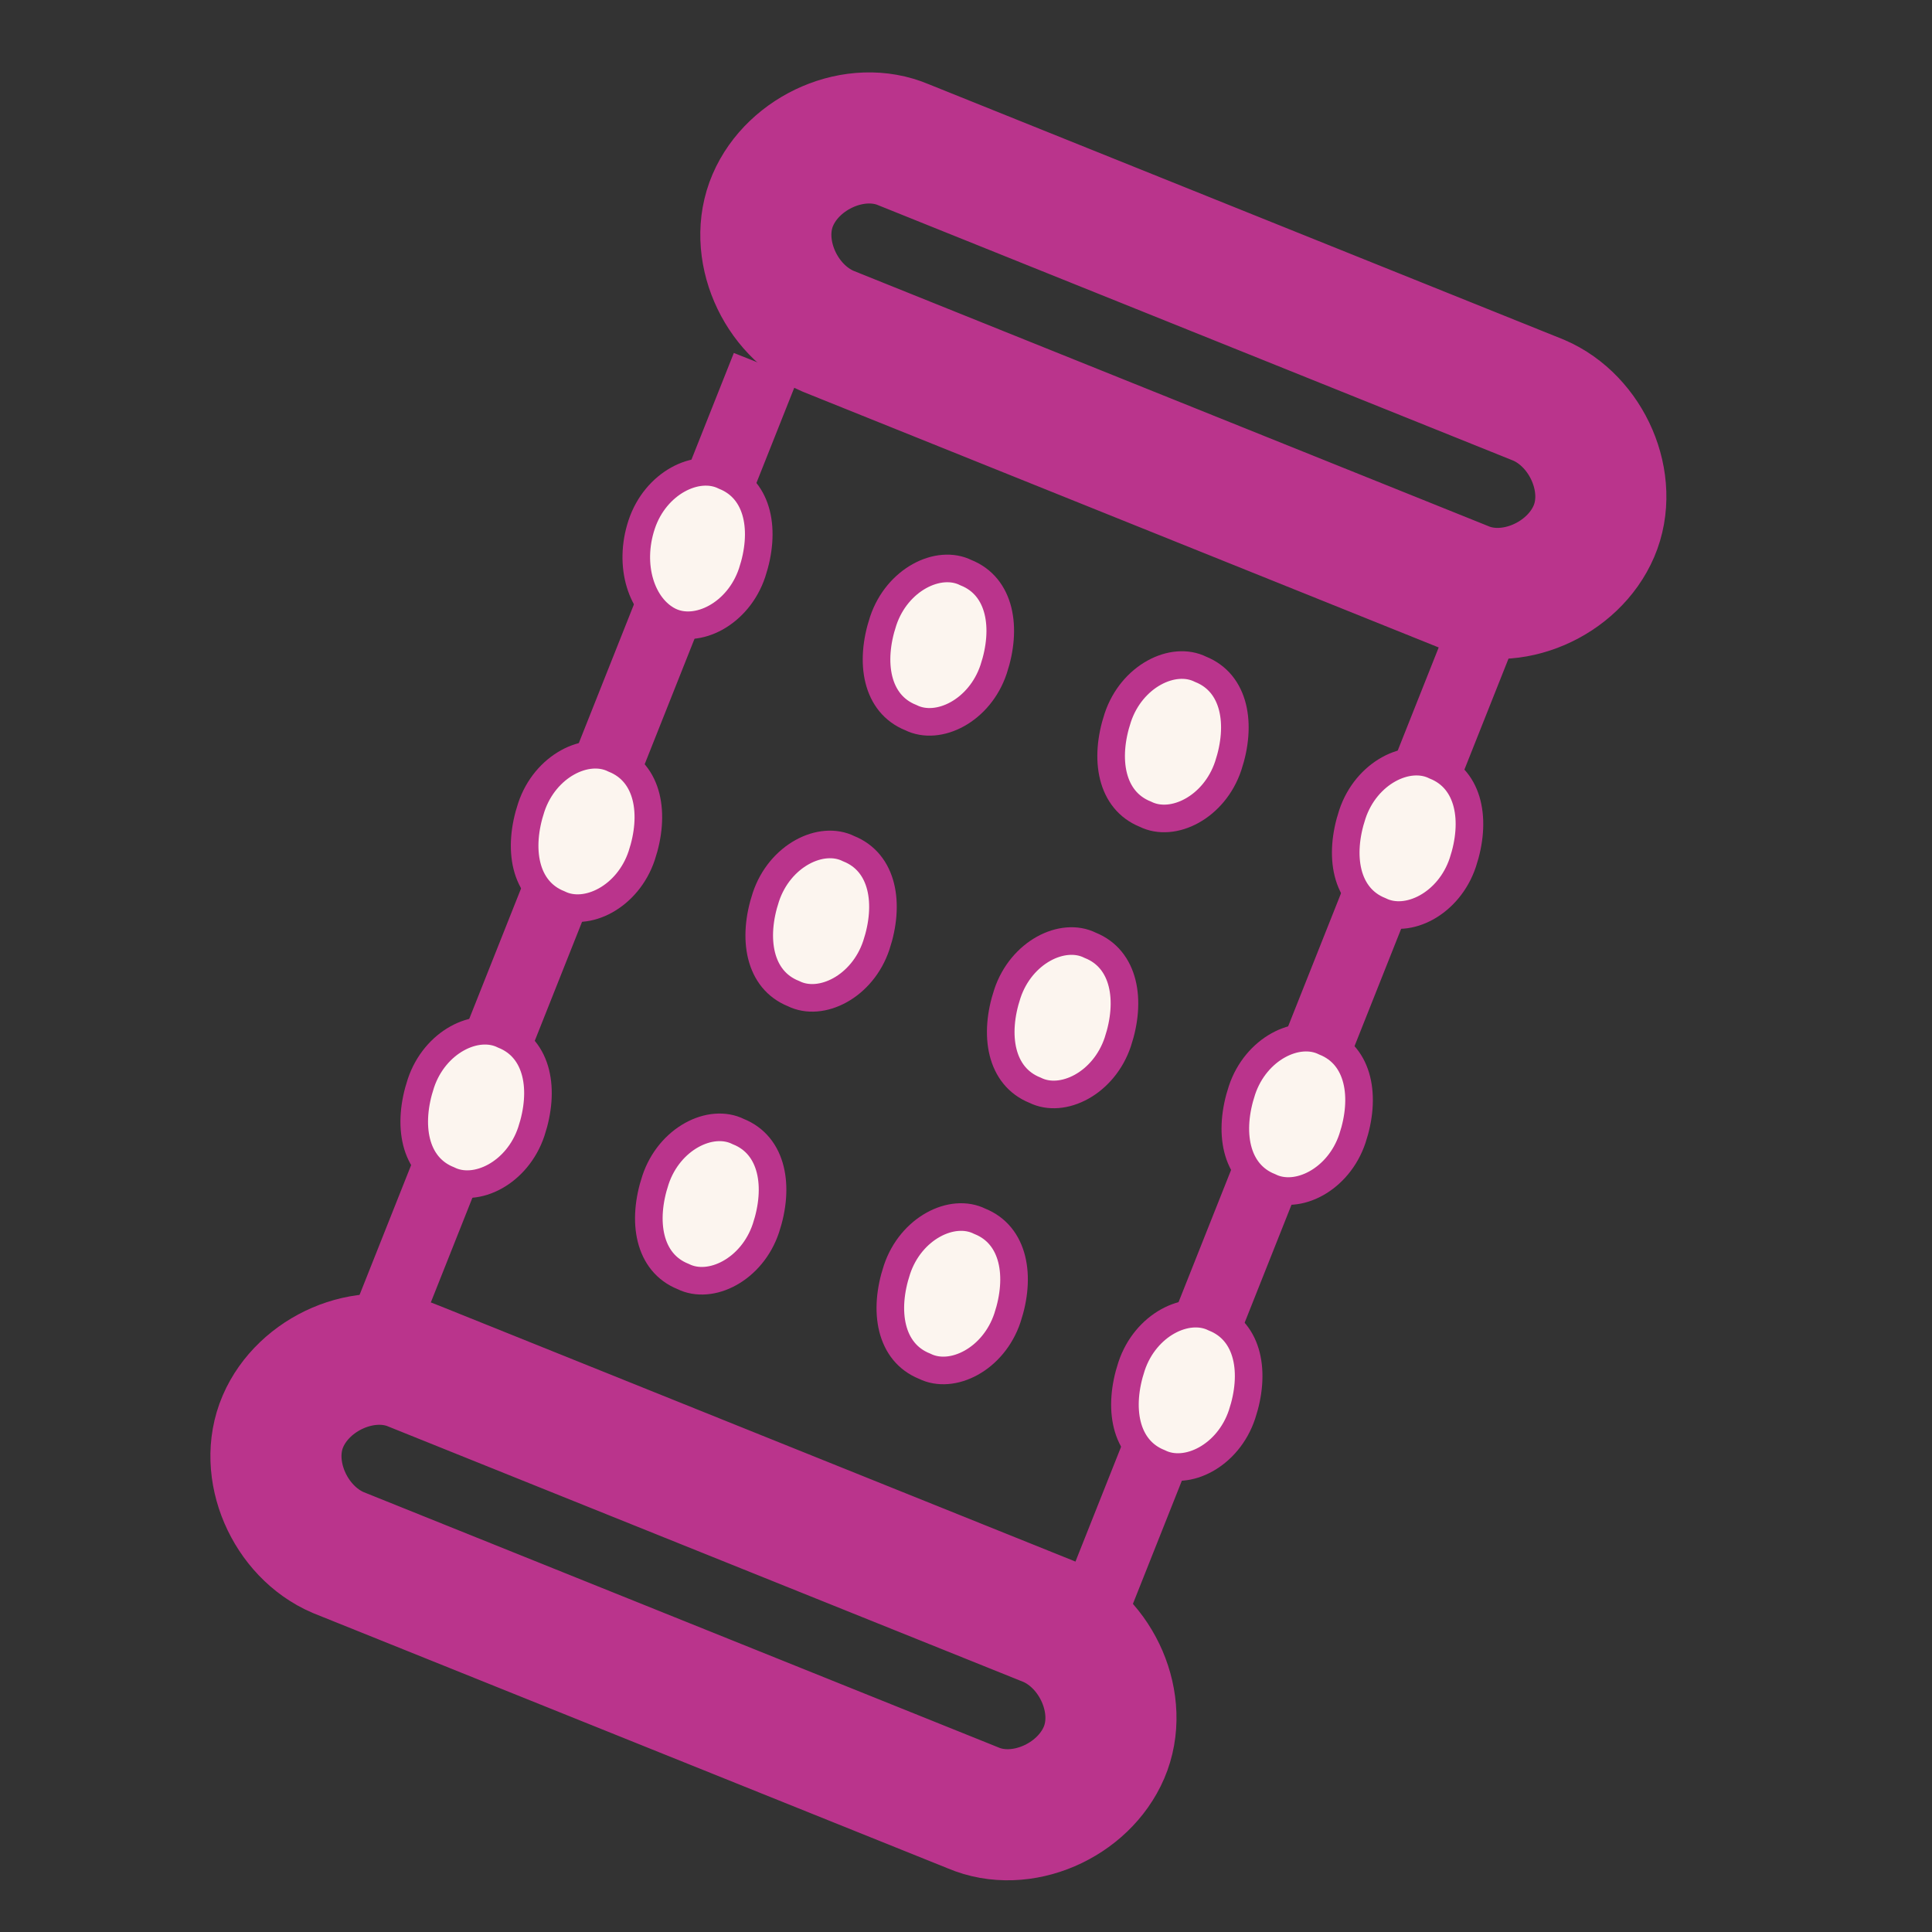 <?xml version="1.0" encoding="UTF-8"?>
<svg xmlns="http://www.w3.org/2000/svg" version="1.1" viewBox="0 0 28 28">
  <rect x="0" y="0" width="28" height="28" fill="#333333" stroke="none"/>
  <defs>
    <style>
      .cls-1 {
        stroke-width: 1.9px;
      }

      .cls-1, .cls-2, .cls-3 {
        fill: none;
        stroke: #ba348c;
      }

      .cls-2 {
        stroke-width: 1px;
      }

      .cls-3 {
        stroke-width: .4px;
      }

      .cls-4 {
        fill: #fcf5ef;
        fill-rule: evenodd;
      }
    </style>
  </defs>
  <!-- Generator: Adobe Illustrator 28.7.1, SVG Export Plug-In . SVG Version: 1.2.0 Build 142)  -->
  <g>
    <g id="Layer_1">
      <path id="Stroke-11" class="cls-1" d="M21.2,8.5l-9.2-3.7c-.7-.3-1.1-1.2-.8-1.9s1.2-1.1,1.9-.8l9.2,3.7c.7.3,1.1,1.2.8,1.9-.3.7-1.2,1.1-1.9.8Z"/>
      <path id="Stroke-12" class="cls-1" d="M14.1,26.2l-9.2-3.7c-.7-.3-1.1-1.2-.8-1.9.3-.7,1.2-1.1,1.9-.8l9.2,3.7c.7.3,1.1,1.2.8,1.9-.3.7-1.2,1.1-1.9.8Z"/>
      <line id="Stroke-13" class="cls-2" x1="21.7" y1="8.6" x2="15.7" y2="23.7"/>
      <line id="Stroke-14" class="cls-2" x1="11.1" y1="5.3" x2="5.1" y2="20.4"/>
      <path id="Fill-15" class="cls-4" d="M10.9,8.3c-.2.6-.8.9-1.2.7s-.6-.8-.4-1.4c.2-.6.8-.9,1.2-.7.5.2.6.8.4,1.4"/>
      <path id="Stroke-16" class="cls-3" d="M10.9,8.3c-.2.6-.8.9-1.2.7s-.6-.8-.4-1.4c.2-.6.8-.9,1.2-.7.5.2.6.8.4,1.4Z"/>
      <path id="Fill-17" class="cls-4" d="M9.3,12.4c-.2.6-.8.9-1.2.7-.5-.2-.6-.8-.4-1.4.2-.6.8-.9,1.2-.7.5.2.6.8.4,1.4"/>
      <path id="Stroke-18" class="cls-3" d="M9.3,12.4c-.2.6-.8.9-1.2.7-.5-.2-.6-.8-.4-1.4.2-.6.8-.9,1.2-.7.5.2.6.8.4,1.4Z"/>
      <path id="Fill-19" class="cls-4" d="M7.7,16.4c-.2.6-.8.9-1.2.7-.5-.2-.6-.8-.4-1.4.2-.6.8-.9,1.2-.7.5.2.6.8.4,1.4"/>
      <path id="Stroke-20" class="cls-3" d="M7.7,16.4c-.2.6-.8.9-1.2.7-.5-.2-.6-.8-.4-1.4.2-.6.8-.9,1.2-.7.5.2.6.8.4,1.4Z"/>
      <path id="Fill-21" class="cls-4" d="M14.4,9.7c-.2.6-.8.9-1.2.7-.5-.2-.6-.8-.4-1.4.2-.6.8-.9,1.2-.7.5.2.6.8.4,1.4"/>
      <path id="Stroke-22" class="cls-3" d="M14.4,9.7c-.2.6-.8.9-1.2.7-.5-.2-.6-.8-.4-1.4.2-.6.8-.9,1.2-.7.5.2.6.8.4,1.4Z"/>
      <path id="Fill-23" class="cls-4" d="M12.7,13.7c-.2.6-.8.9-1.2.7-.5-.2-.6-.8-.4-1.4.2-.6.8-.9,1.2-.7.5.2.6.8.4,1.4"/>
      <path id="Stroke-24" class="cls-3" d="M12.7,13.7c-.2.6-.8.9-1.2.7-.5-.2-.6-.8-.4-1.4.2-.6.8-.9,1.2-.7.5.2.6.8.4,1.4Z"/>
      <path id="Fill-25" class="cls-4" d="M11.1,17.8c-.2.6-.8.9-1.2.7-.5-.2-.6-.8-.4-1.4.2-.6.8-.9,1.2-.7.5.2.6.8.4,1.4"/>
      <path id="Stroke-26" class="cls-3" d="M11.1,17.8c-.2.6-.8.9-1.2.7-.5-.2-.6-.8-.4-1.4.2-.6.8-.9,1.2-.7.5.2.6.8.4,1.4Z"/>
      <path id="Fill-27" class="cls-4" d="M17.8,11.1c-.2.6-.8.9-1.2.7-.5-.2-.6-.8-.4-1.4.2-.6.8-.9,1.2-.7.5.2.6.8.4,1.4"/>
      <path id="Stroke-28" class="cls-3" d="M17.8,11.1c-.2.6-.8.9-1.2.7-.5-.2-.6-.8-.4-1.4.2-.6.8-.9,1.2-.7.5.2.6.8.4,1.4Z"/>
      <path id="Fill-29" class="cls-4" d="M16.2,15.1c-.2.6-.8.9-1.2.7-.5-.2-.6-.8-.4-1.4s.8-.9,1.2-.7c.5.2.6.8.4,1.4"/>
      <path id="Stroke-30" class="cls-3" d="M16.2,15.1c-.2.6-.8.9-1.2.7-.5-.2-.6-.8-.4-1.4s.8-.9,1.2-.7c.5.2.6.8.4,1.4Z"/>
      <path id="Fill-31" class="cls-4" d="M14.6,19.1c-.2.6-.8.9-1.2.7-.5-.2-.6-.8-.4-1.4.2-.6.8-.9,1.2-.7.5.2.6.8.4,1.4"/>
      <path id="Stroke-32" class="cls-3" d="M14.6,19.1c-.2.6-.8.9-1.2.7-.5-.2-.6-.8-.4-1.4.2-.6.8-.9,1.2-.7.5.2.6.8.4,1.4Z"/>
      <path id="Fill-33" class="cls-4" d="M21.2,12.5c-.2.6-.8.9-1.2.7-.5-.2-.6-.8-.4-1.4.2-.6.8-.9,1.2-.7.5.2.6.8.4,1.4"/>
      <path id="Stroke-34" class="cls-3" d="M21.2,12.5c-.2.6-.8.9-1.2.7-.5-.2-.6-.8-.4-1.4.2-.6.8-.9,1.2-.7.5.2.6.8.4,1.4Z"/>
      <path id="Fill-35" class="cls-4" d="M19.6,16.5c-.2.6-.8.9-1.2.7-.5-.2-.6-.8-.4-1.4.2-.6.8-.9,1.2-.7.5.2.6.8.4,1.4"/>
      <path id="Stroke-36" class="cls-3" d="M19.6,16.5c-.2.6-.8.9-1.2.7-.5-.2-.6-.8-.4-1.4.2-.6.8-.9,1.2-.7.5.2.6.8.4,1.4Z"/>
      <path id="Fill-37" class="cls-4" d="M18,20.5c-.2.6-.8.9-1.2.7-.5-.2-.6-.8-.4-1.4.2-.6.8-.9,1.2-.7.5.2.6.8.4,1.4"/>
      <path id="Stroke-38" class="cls-3" d="M18,20.5c-.2.6-.8.9-1.2.7-.5-.2-.6-.8-.4-1.4.2-.6.8-.9,1.2-.7.5.2.6.8.4,1.4Z"/>
    </g>
  </g>
</svg>